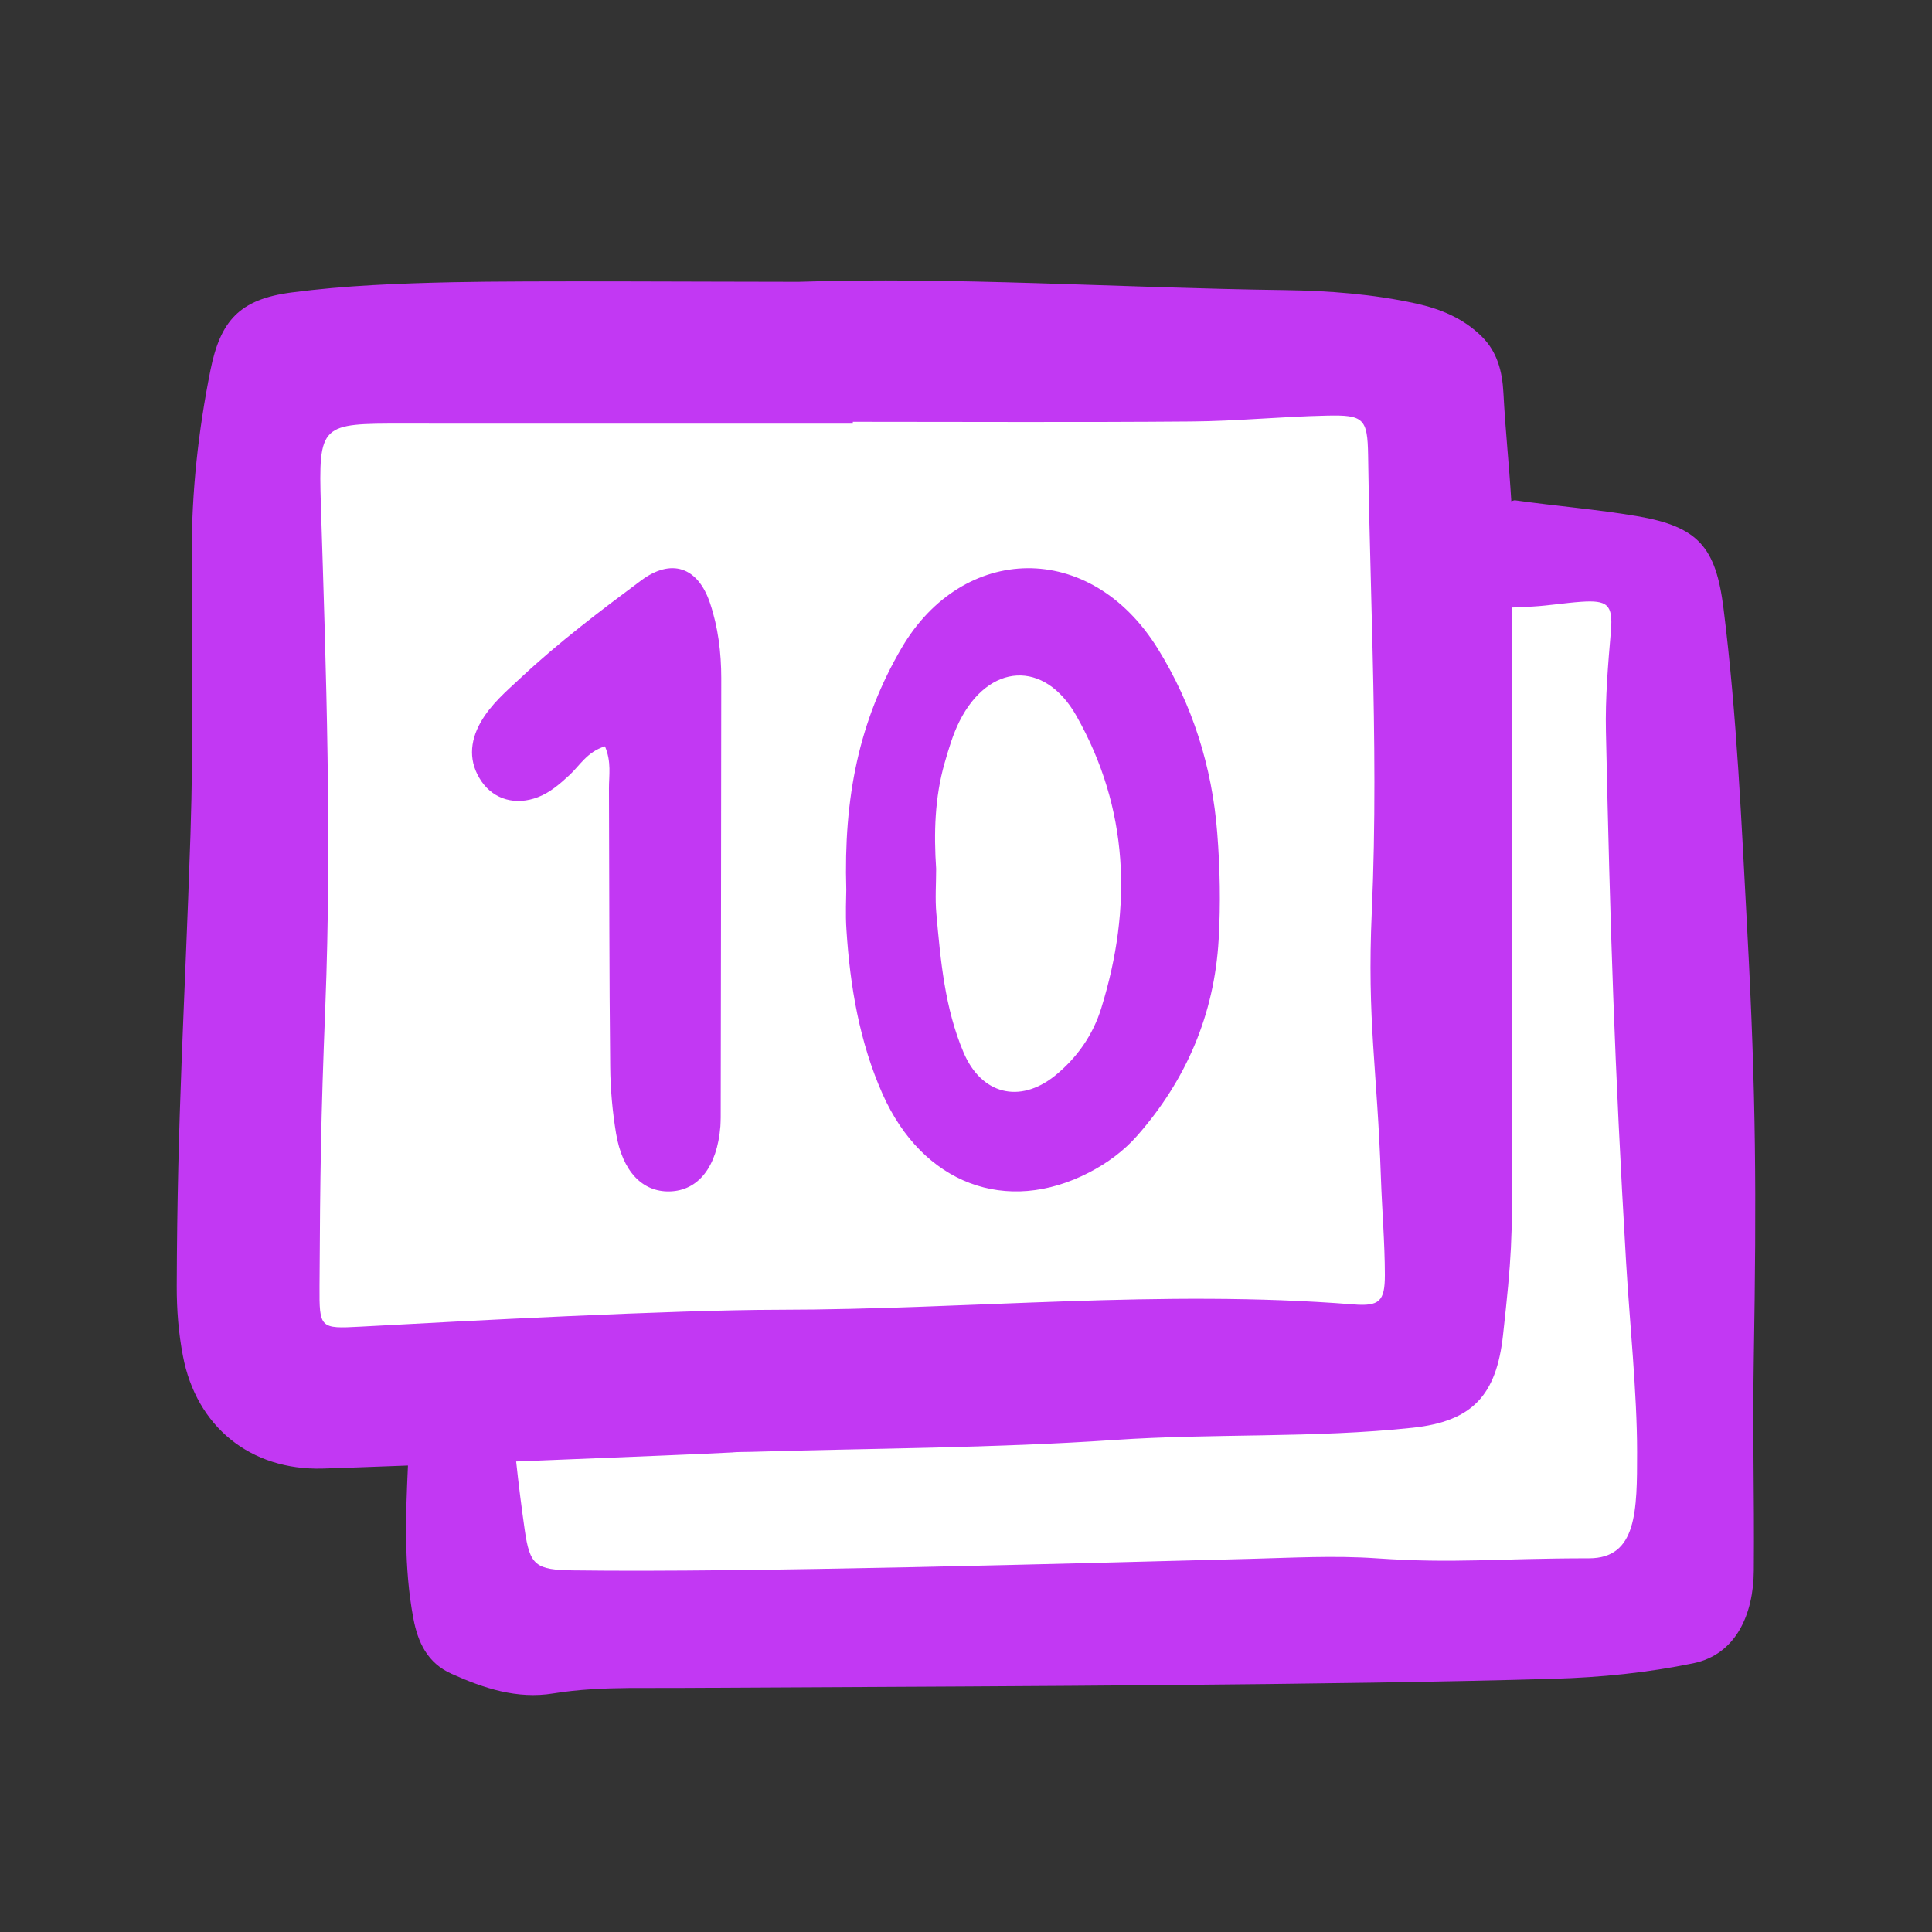 <?xml version="1.0" encoding="UTF-8"?>
<svg width="31px" height="31px" viewBox="0 0 31 31" version="1.1" xmlns="http://www.w3.org/2000/svg" xmlns:xlink="http://www.w3.org/1999/xlink">
    <rect x="0" y="0" width="31" height="31" fill="#333333" stroke="none"/>
    <title></title>
    <g id="icon/quiz-type/quick-10" stroke="none" stroke-width="1" fill="none" fill-rule="evenodd">
        <path d="M4.674,6.133 L4.274,21.298 L6.984,22.376 L7.573,25.989 L26.735,25.989 L27.447,24.134 L26.735,9.117 L23.192,8.799 C22.866,6.865 22.623,5.898 22.462,5.898 C22.301,5.898 16.372,5.976 4.674,6.133 Z" id="fill" fill="#FFFFFF"></path>
        <path d="M20.62,4.655 C21.323,4.665 22.029,4.719 22.72,4.87 C23.115,4.957 23.484,5.109 23.777,5.401 C24.024,5.646 24.105,5.96 24.123,6.299 C24.158,6.955 24.211,7.402 24.25,8.043 C24.278,8.032 24.3,8.026 24.313,8.028 C24.964,8.12 25.621,8.172 26.268,8.282 C27.249,8.449 27.531,8.778 27.654,9.757 C27.871,11.484 27.944,13.22 28.037,14.955 C28.177,17.558 28.184,19.165 28.141,21.769 C28.119,23.059 28.151,23.906 28.141,25.198 C28.136,25.908 27.852,26.547 27.171,26.688 C26.433,26.84 25.688,26.915 24.934,26.937 C23.202,26.988 20.97,27.018 18.688,27.038 L17.165,27.05 C14.883,27.066 12.651,27.074 10.918,27.084 L10.101,27.085 C9.693,27.089 9.284,27.106 8.878,27.172 C8.295,27.267 7.763,27.09 7.243,26.856 C6.859,26.684 6.705,26.354 6.632,25.966 C6.48,25.153 6.508,24.334 6.546,23.515 C5.897,23.54 5.387,23.558 5.175,23.564 C4.019,23.595 3.151,22.892 2.935,21.756 C2.864,21.386 2.835,21.013 2.836,20.635 C2.844,17.886 2.965,16.141 3.056,13.395 C3.105,11.892 3.081,10.387 3.077,8.883 C3.074,7.892 3.182,6.914 3.376,5.944 C3.535,5.151 3.839,4.802 4.678,4.693 C5.537,4.58 6.41,4.547 7.277,4.528 C8.499,4.502 11.366,4.522 12.811,4.522 C15.267,4.438 17.943,4.619 20.62,4.655 Z M25.369,9.656 C25.111,9.674 24.855,9.717 24.598,9.732 C24.505,9.738 24.425,9.742 24.354,9.745 L24.258,9.748 L24.259,9.799 C24.259,9.854 24.259,9.91 24.259,9.967 L24.259,10.676 C24.26,10.798 24.26,10.921 24.26,11.046 L24.261,11.807 L24.262,12.673 C24.263,13.536 24.264,14.376 24.265,15.065 L24.266,15.884 L24.266,16.035 L24.266,16.297 L24.259,16.297 C24.259,17.072 24.255,17.847 24.26,18.623 C24.267,19.891 24.256,20.159 24.117,21.422 C24.011,22.385 23.629,22.806 22.667,22.909 C21.078,23.079 19.477,22.997 17.883,23.105 C15.939,23.237 13.987,23.238 12.039,23.296 C11.945,23.299 11.851,23.296 11.757,23.304 L11.756,23.305 C11.387,23.325 10.119,23.377 8.784,23.43 L8.282,23.45 L8.282,23.45 C8.321,23.815 8.367,24.18 8.419,24.544 C8.501,25.122 8.595,25.191 9.204,25.198 C12,25.235 17.257,25.085 20.051,25.013 C20.731,24.996 21.404,24.957 22.088,25.004 C23.352,25.091 24.009,25.004 25.495,25.004 C26.268,25.004 26.268,24.243 26.268,23.296 C26.268,22.349 26.147,21.204 26.091,20.245 C25.905,17.079 25.837,14.911 25.768,11.741 C25.756,11.2 25.802,10.663 25.848,10.125 C25.884,9.699 25.79,9.627 25.369,9.656 Z M21.292,6.669 C20.565,6.684 19.839,6.758 19.112,6.763 C17.303,6.778 15.494,6.768 13.684,6.768 L13.684,6.798 L8.245,6.798 L7.997,6.798 L6.471,6.797 C5.148,6.796 5.108,6.795 5.149,8.112 C5.234,10.79 5.325,13.468 5.22,16.144 C5.148,17.976 5.137,18.806 5.127,20.638 C5.123,21.314 5.134,21.322 5.782,21.287 C7.469,21.195 10.801,21.018 12.489,21.016 C15.564,21.013 18.637,20.686 21.714,20.93 C22.133,20.964 22.221,20.881 22.221,20.458 C22.22,19.942 22.176,19.426 22.158,18.91 C22.099,17.15 21.933,16.385 22.011,14.631 C22.073,13.234 22.057,11.839 22.024,10.445 L21.972,8.353 C21.964,8.005 21.957,7.656 21.952,7.307 C21.943,6.714 21.881,6.656 21.292,6.669 Z M11.393,9.678 C11.522,10.062 11.573,10.471 11.573,10.881 C11.572,13.231 11.567,15.58 11.564,17.931 C11.563,17.979 11.562,18.027 11.559,18.074 C11.506,18.723 11.205,19.107 10.742,19.117 C10.307,19.126 9.988,18.798 9.885,18.186 C9.827,17.834 9.794,17.471 9.791,17.114 C9.775,15.628 9.777,14.14 9.771,12.654 C9.77,12.444 9.814,12.227 9.707,11.975 C9.418,12.065 9.301,12.287 9.134,12.44 C8.981,12.581 8.825,12.717 8.632,12.791 C8.276,12.927 7.929,12.832 7.726,12.538 C7.516,12.23 7.535,11.906 7.71,11.593 C7.874,11.303 8.124,11.092 8.36,10.872 C8.967,10.304 9.626,9.806 10.287,9.314 C10.768,8.955 11.198,9.092 11.393,9.678 Z M18.579,10.411 C19.132,11.304 19.449,12.302 19.531,13.363 C19.576,13.931 19.587,14.507 19.554,15.075 C19.485,16.28 19.032,17.33 18.248,18.222 C18.032,18.468 17.767,18.662 17.476,18.813 C16.149,19.5 14.803,18.998 14.161,17.554 C13.792,16.722 13.64,15.83 13.582,14.922 C13.564,14.662 13.579,14.399 13.579,14.276 C13.536,12.802 13.78,11.569 14.469,10.393 C15.446,8.727 17.49,8.651 18.579,10.411 Z M15.395,11.574 C15.29,11.783 15.223,12.014 15.157,12.242 C14.998,12.797 14.983,13.367 15.021,13.941 C15.021,14.18 15.003,14.419 15.024,14.655 C15.092,15.414 15.16,16.177 15.46,16.885 C15.746,17.561 16.36,17.713 16.924,17.263 C17.279,16.977 17.539,16.606 17.672,16.171 C18.172,14.555 18.111,12.97 17.271,11.486 C16.759,10.58 15.865,10.638 15.395,11.574 Z" id="Combined-Shape" fill="#C238F3" fill-rule="nonzero"></path>
    </g>
</svg>